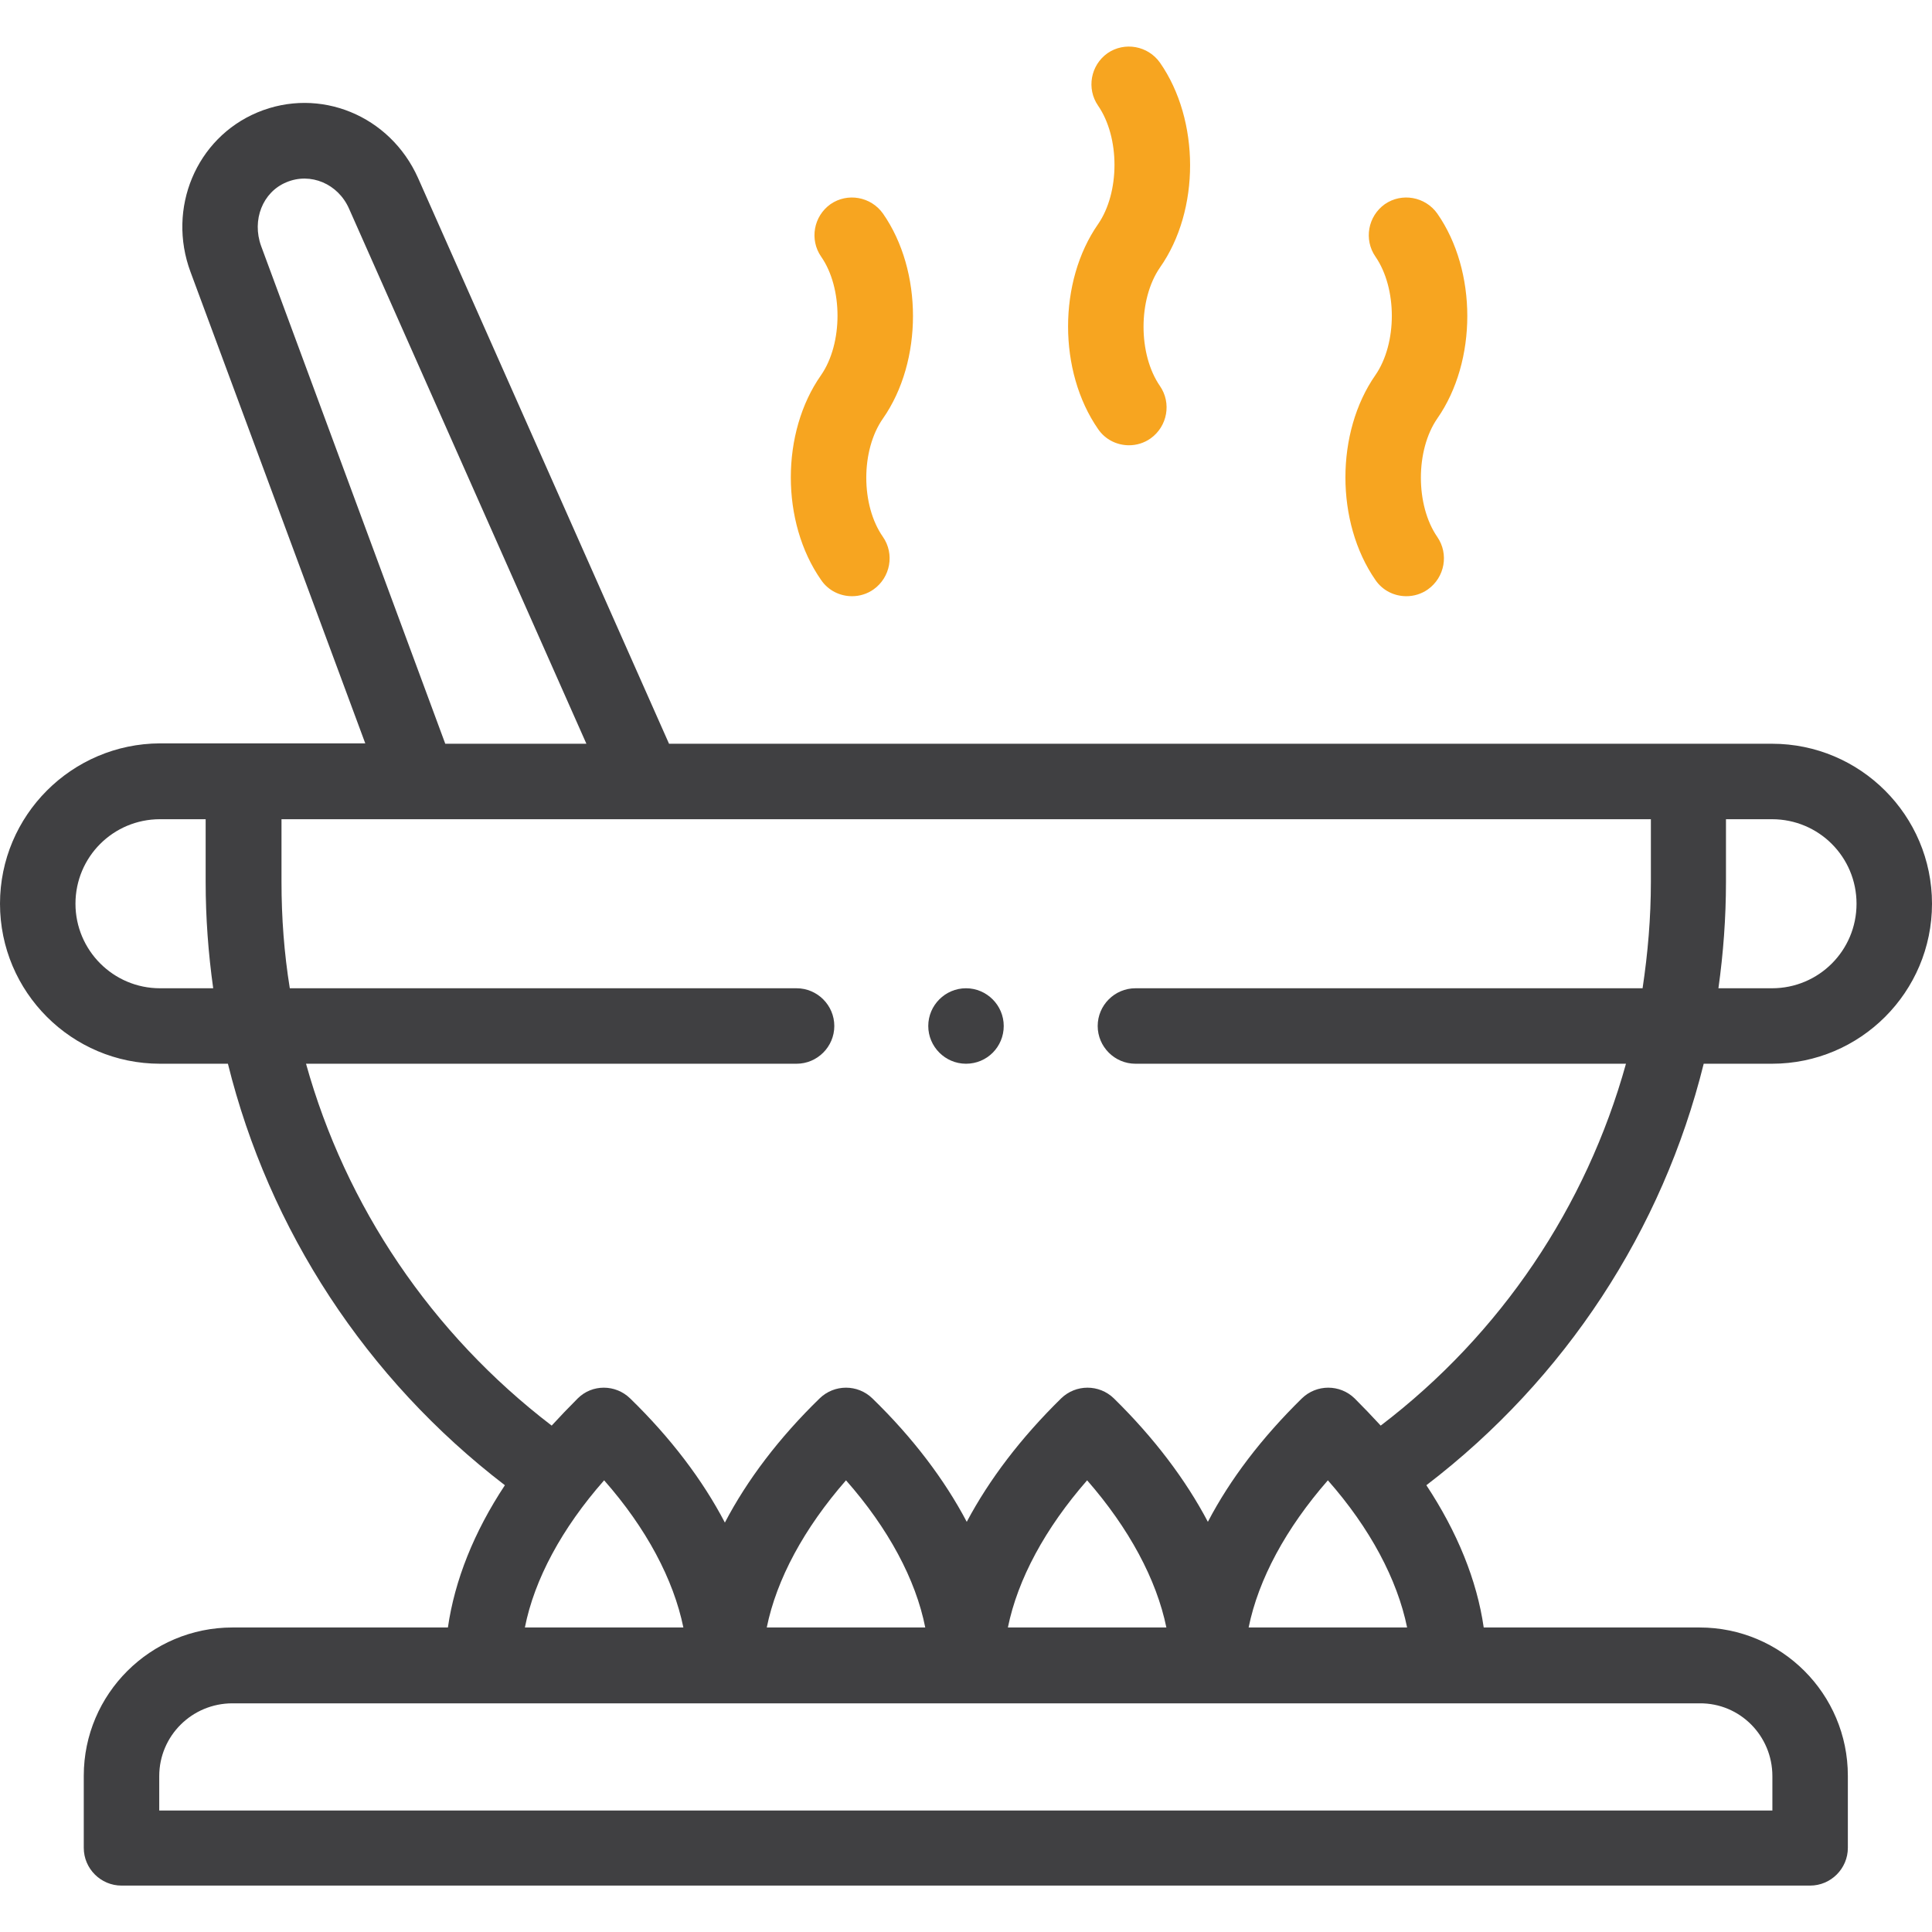 <?xml version="1.0" encoding="UTF-8"?> <!-- Generator: Adobe Illustrator 24.2.0, SVG Export Plug-In . SVG Version: 6.00 Build 0) --> <svg xmlns="http://www.w3.org/2000/svg" xmlns:xlink="http://www.w3.org/1999/xlink" version="1.1" id="Capa_1" x="0px" y="0px" viewBox="0 0 512 512" style="enable-background:new 0 0 512 512;" xml:space="preserve"> <style type="text/css"> .st0{fill:#404042;} .st1{fill:#F7A520;} </style> <path class="st0" d="M451.5,281.9h18.1c23.4,0,42.4-19,42.4-42.4c0-23.4-19-42.4-42.4-42.4h-22.2H177.3L110.8,47.2 c-7.4-16.6-26.1-24.3-42.6-17.4c-16.2,6.8-24,25.4-17.7,42.3l46.3,124.9H64.5H42.4C19,197.1,0,216.1,0,239.5 c0,23.4,19,42.4,42.4,42.4h18c10.9,44,36.6,83.5,73.4,111.7c-8.2,12.4-13.3,25.2-15.1,37.7H61.6c-21.7,0-39.4,17.6-39.4,39.3v19.1 c0,5.5,4.5,10,10,10h447.5c5.5,0,10-4.5,10-10v-19.1c0-21.7-17.6-39.3-39.3-39.3h-57.2c-1.8-12.5-7-25.3-15.2-37.7 C414.9,365.4,440.6,325.9,451.5,281.9L451.5,281.9z M492,239.5c0,12.4-10,22.4-22.4,22.4h-14.2c1.3-9.3,2-18.7,2-28.2v-16.6h12.2 C482,217.1,492,227.1,492,239.5L492,239.5z M69.2,65.2c-2.5-6.9,0.4-14.3,6.7-16.9c6.4-2.7,13.7,0.4,16.6,7l62.9,141.8H118 L69.2,65.2z M20,239.5c0-12.4,10-22.4,22.4-22.4h12.1v16.6c0,9.5,0.7,18.9,2,28.2H42.4C30,261.9,20,251.8,20,239.5L20,239.5z M81.1,281.9h130c5.5,0,10-4.5,10-10s-4.5-10-10-10H76.8c-1.5-9.3-2.2-18.7-2.2-28.2v-16.6h362.9v16.6c0,9.5-0.8,18.9-2.2,28.2 H300.9c-5.5,0-10,4.5-10,10s4.5,10,10,10h130c-10.5,37.8-33.1,71.6-65,95.9c-2.2-2.4-4.5-4.8-6.9-7.2c-3.9-3.8-10.1-3.8-14,0 c-10.6,10.4-19,21.4-24.9,32.7c-5.9-11.2-14.3-22.3-24.9-32.7c-3.9-3.8-10.1-3.8-14,0c-10.6,10.4-19,21.4-25,32.7 c-5.9-11.2-14.3-22.3-25-32.7c-3.9-3.8-10.1-3.8-14,0c-10.7,10.4-19.2,21.6-25.1,32.9c-5.9-11.3-14.4-22.5-25.1-32.9 c-3.9-3.8-10.1-3.8-13.9,0c-2.4,2.4-4.7,4.8-6.9,7.2C114.3,353.4,91.6,319.6,81.1,281.9L81.1,281.9z M309.1,431.3h-42 c2.6-12.8,9.9-26.3,21-39C299.2,405,306.5,418.6,309.1,431.3L309.1,431.3z M245.2,431.3h-42c2.6-12.8,9.9-26.3,21-39 C235.4,405,242.7,418.6,245.2,431.3z M160.1,392.3c11.2,12.7,18.4,26.3,21,39h-42C141.6,418.6,148.9,405,160.1,392.3L160.1,392.3z M469.7,470.7v9.1H42.2v-9.1c0-10.7,8.7-19.3,19.4-19.3h388.8C461.1,451.3,469.7,460,469.7,470.7L469.7,470.7z M330.9,431.3 c2.6-12.8,9.9-26.3,21-39c11.2,12.7,18.4,26.3,21,39H330.9z"></path> <path class="st1" d="M217.6,153.7c1.9,2.8,5,4.3,8.2,4.3c2,0,4-0.6,5.7-1.8c4.5-3.2,5.6-9.4,2.5-13.9c-5.9-8.4-5.9-23,0-31.4 c10.6-15.2,10.6-39.1,0-54.3c-3.2-4.5-9.4-5.6-13.9-2.5c-4.5,3.2-5.6,9.4-2.5,13.9c5.8,8.3,5.8,23,0,31.4 C206.9,114.6,206.9,138.4,217.6,153.7L217.6,153.7z"></path> <path class="st1" d="M291,113.7c1.9,2.8,5,4.3,8.2,4.3c2,0,4-0.6,5.7-1.8c4.5-3.2,5.6-9.4,2.5-13.9c-5.8-8.4-5.8-23,0-31.4 c10.7-15.2,10.6-39.1,0-54.3c-3.2-4.5-9.4-5.6-13.9-2.5c-4.5,3.2-5.6,9.4-2.5,13.9c5.8,8.4,5.8,23,0,31.4 C280.4,74.6,280.4,98.4,291,113.7z"></path> <path class="st1" d="M364.5,153.7c1.9,2.8,5,4.3,8.2,4.3c2,0,4-0.6,5.7-1.8c4.5-3.2,5.6-9.4,2.5-13.9c-5.8-8.4-5.8-23,0-31.4 c10.6-15.2,10.6-39.1,0-54.3c-3.2-4.5-9.4-5.6-13.9-2.5c-4.5,3.2-5.6,9.4-2.5,13.9c5.8,8.4,5.8,23,0,31.4 C353.9,114.6,353.9,138.4,364.5,153.7z"></path> <path class="st0" d="M256,281.9L256,281.9c5.6,0,10-4.5,10-10s-4.5-10-10-10s-10,4.5-10,10S250.5,281.9,256,281.9z"></path> </svg> 